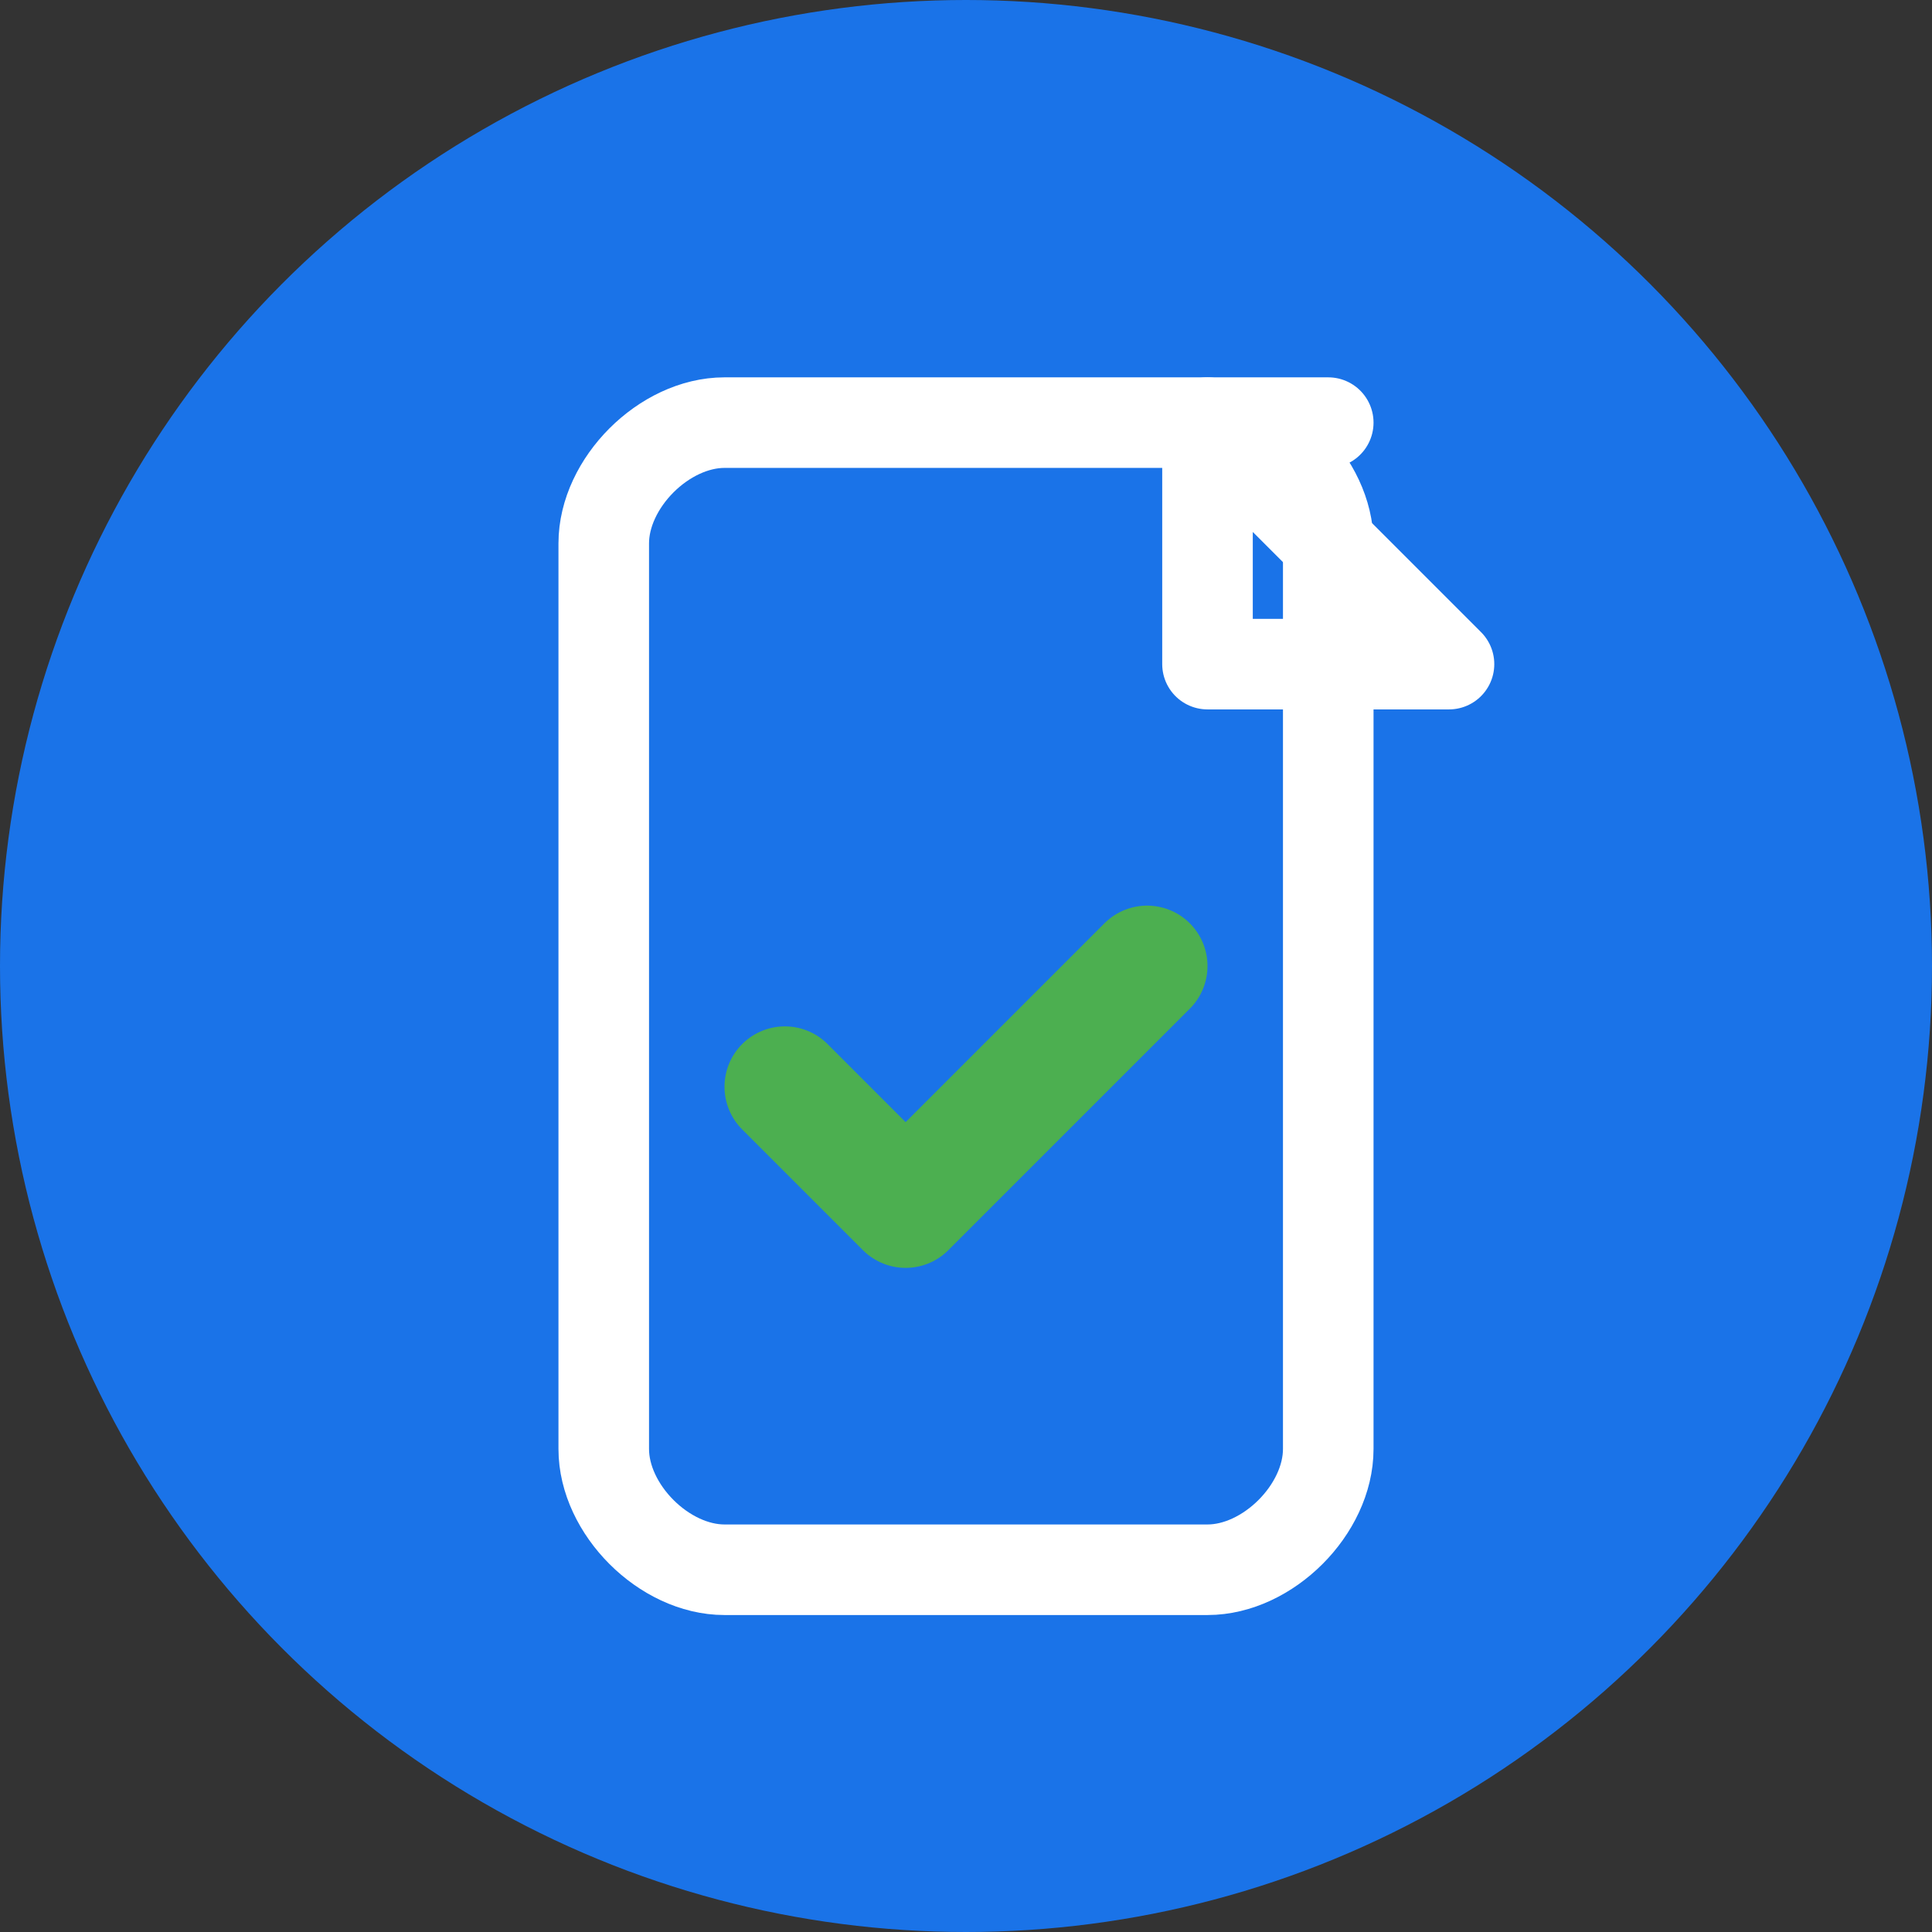 <?xml version="1.0" encoding="UTF-8"?>
<svg width="32" height="32" viewBox="0 0 32 32" fill="none" xmlns="http://www.w3.org/2000/svg">
  <rect x="0" y="0" width="32" height="32" fill="#333333" stroke="none"/>
  <!-- Background circle -->
  <circle cx="16" cy="16" r="16" fill="#1A73E8"/>
  
  <!-- Document shape - simplified for small size -->
  <path d="M22 7H12C11 7 10 8 10 9V24C10 25 11 26 12 26H20C21 26 22 25 22 24V9C22 8 21 7 20 7H12" stroke="white" stroke-width="1.5" stroke-linecap="round"/>
  
  <!-- Folded corner - simplified -->
  <path d="M20 7L20 11H24L20 7Z" stroke="white" stroke-width="1.5" stroke-linejoin="round"/>
  
  <!-- Checkmark - more prominent for small size -->
  <path d="M13 18L15 20L19 16" stroke="#4CAF50" stroke-width="2" stroke-linecap="round" stroke-linejoin="round"/>
</svg> 